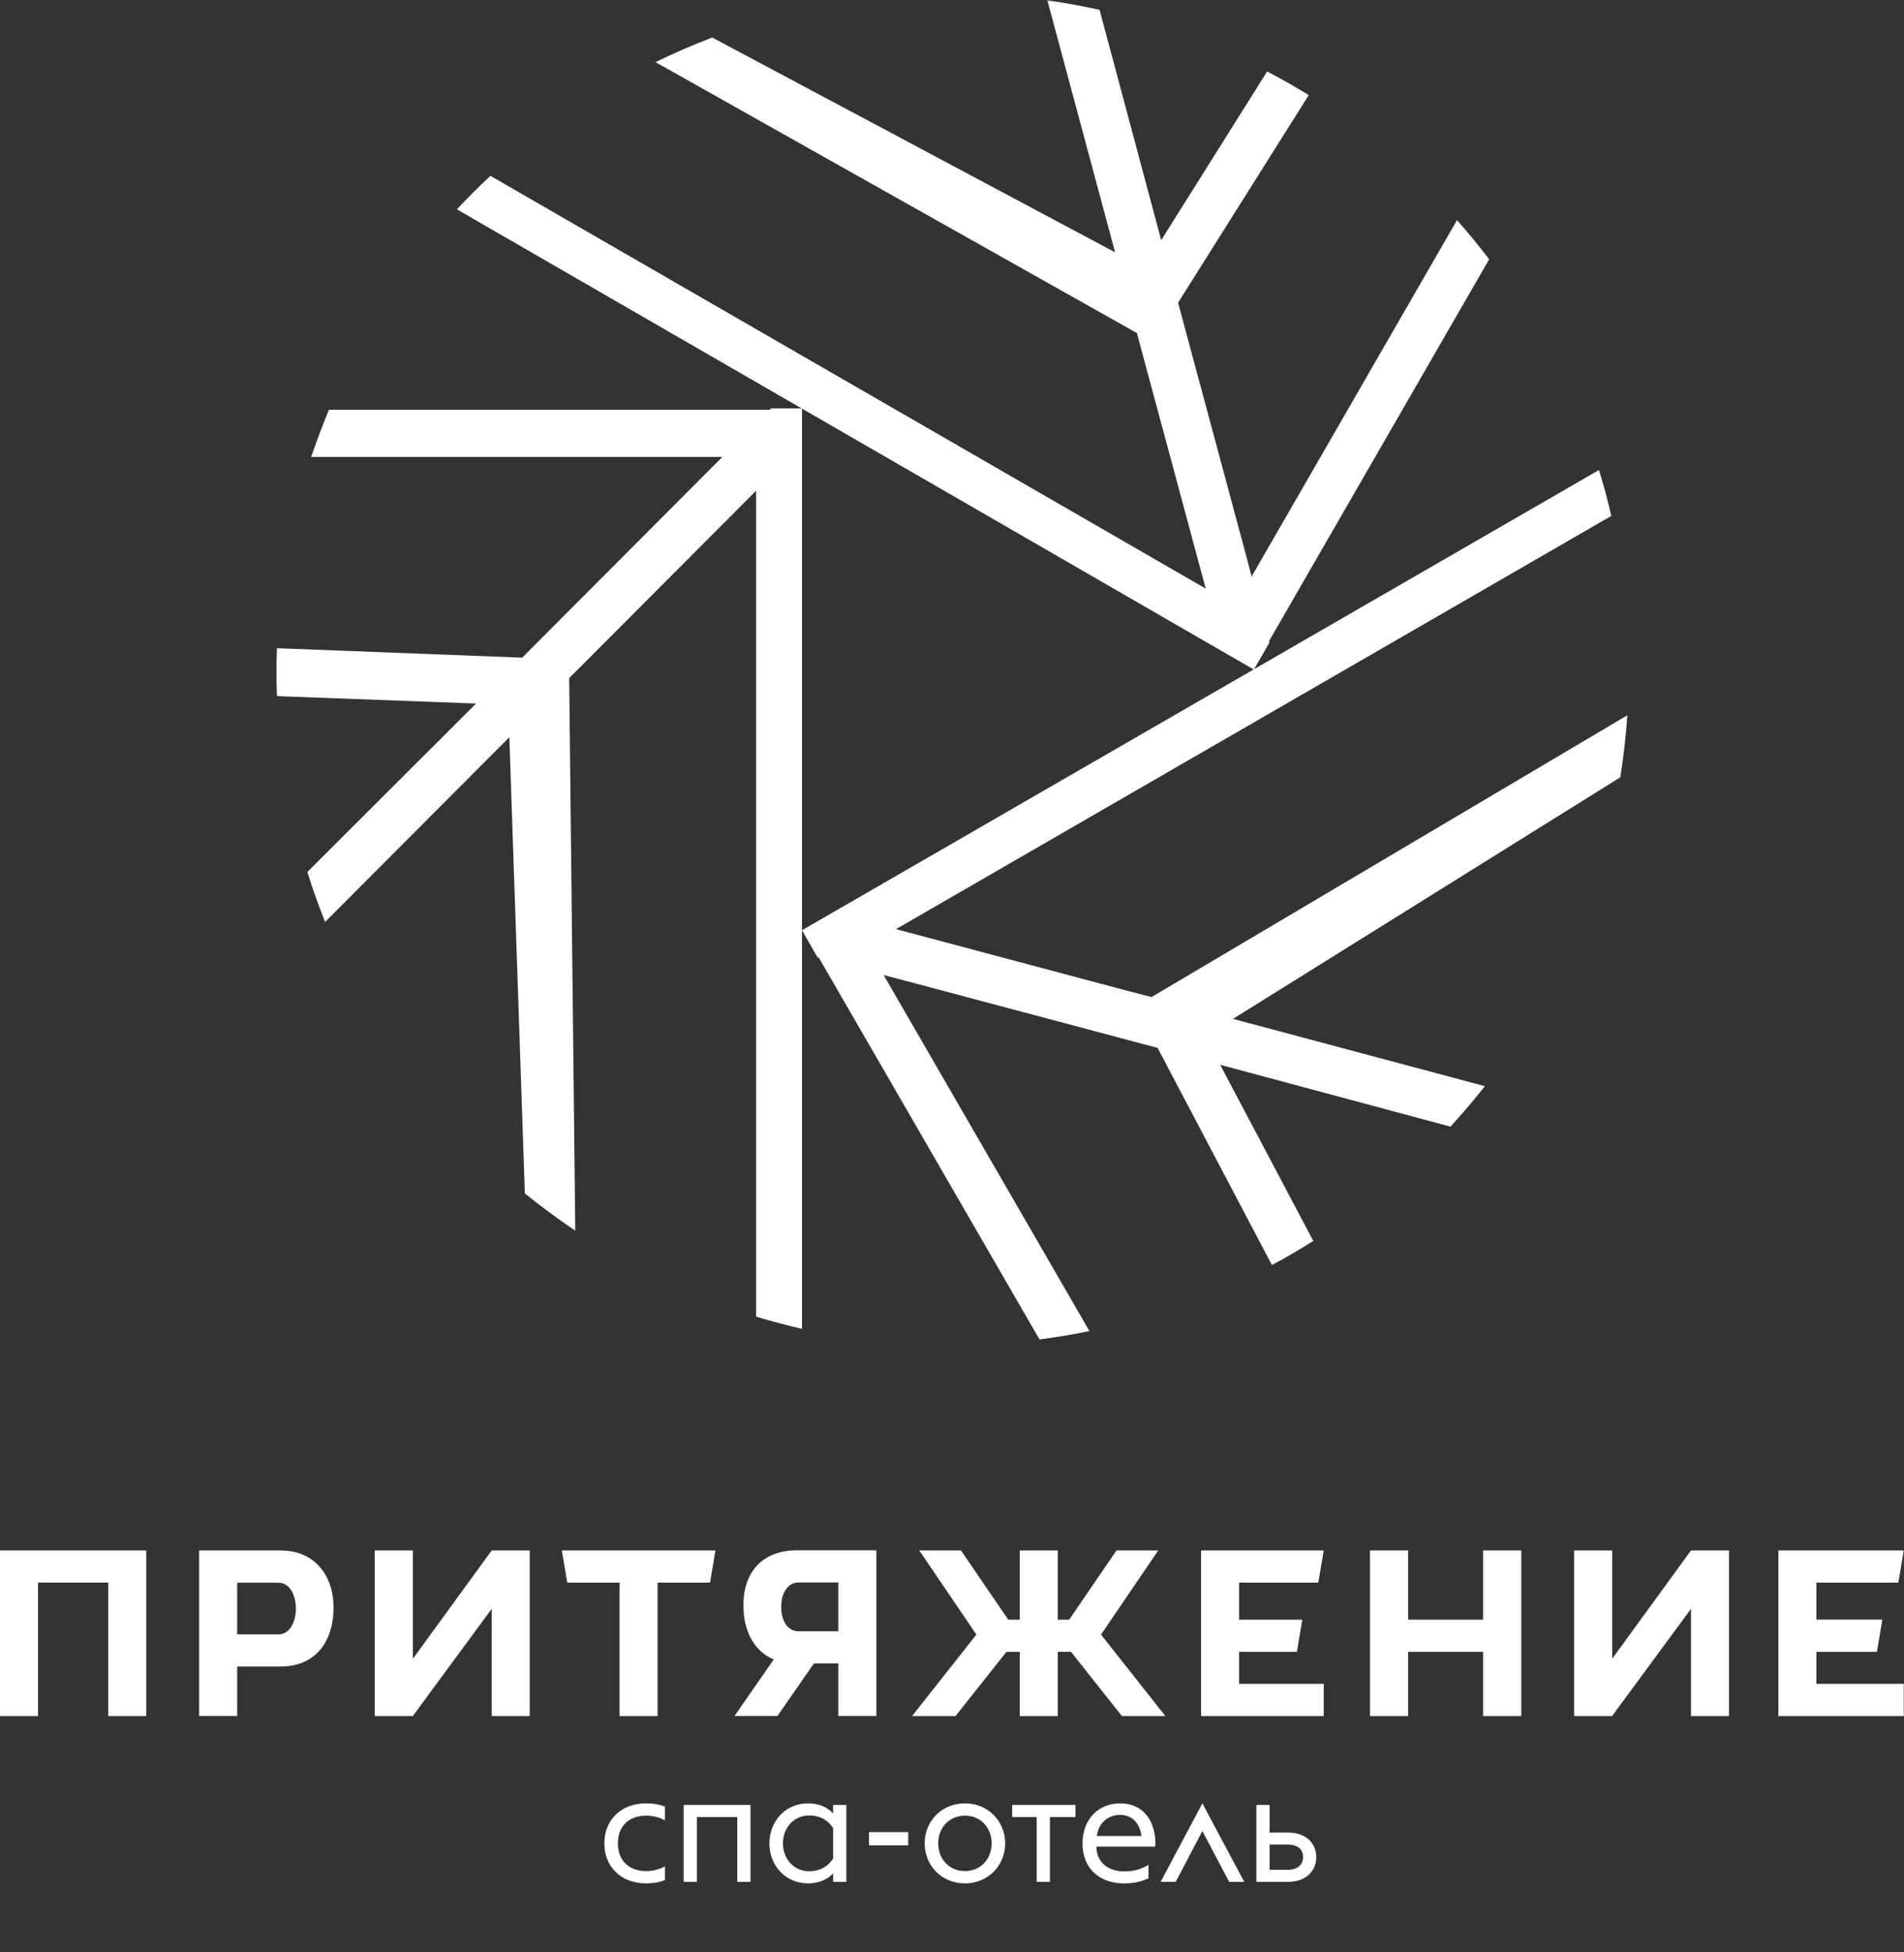 <?xml version="1.0" encoding="UTF-8"?> <svg xmlns="http://www.w3.org/2000/svg" width="79" height="81" viewBox="0 0 79 81" fill="none"><rect x="0" y="0" width="79" height="81" fill="#333333" stroke="none"/><path d="M26.799 78.144C25.784 78.144 25.075 77.467 25.075 76.483C25.075 75.5 25.784 74.823 26.799 74.823C27.087 74.823 27.387 74.868 27.591 74.963V75.532C27.387 75.41 27.093 75.334 26.812 75.334C26.097 75.334 25.637 75.768 25.637 76.483C25.637 77.199 26.097 77.633 26.812 77.633C27.093 77.633 27.387 77.556 27.591 77.435V78.003C27.387 78.099 27.087 78.144 26.799 78.144ZM28.367 78.08V74.887H31.139V78.08H30.59V75.391H28.917V78.08H28.367ZM33.526 78.144C32.581 78.144 31.923 77.39 31.923 76.483C31.923 75.576 32.581 74.823 33.526 74.823C33.941 74.823 34.312 74.963 34.567 75.238V74.887H35.116V78.08H34.567V77.729C34.312 78.003 33.941 78.144 33.526 78.144ZM33.571 77.639C34.056 77.639 34.382 77.409 34.567 77.109V75.851C34.382 75.551 34.056 75.327 33.571 75.327C32.932 75.327 32.485 75.845 32.485 76.483C32.485 77.122 32.932 77.639 33.571 77.639ZM36.055 76.566V76.017H37.684V76.566H36.055ZM40.039 78.144C39.068 78.144 38.366 77.403 38.366 76.483C38.366 75.564 39.068 74.823 40.039 74.823C40.997 74.823 41.706 75.564 41.706 76.483C41.706 77.403 40.997 78.144 40.039 78.144ZM40.039 77.633C40.703 77.633 41.144 77.122 41.144 76.483C41.144 75.845 40.703 75.334 40.039 75.334C39.375 75.334 38.928 75.845 38.928 76.483C38.928 77.122 39.375 77.633 40.039 77.633ZM43.014 78.08V75.391H41.998V74.887H44.623V75.391H43.563V78.08H43.014ZM46.62 78.144C45.687 78.144 44.915 77.582 44.915 76.483C44.915 75.519 45.541 74.823 46.486 74.823C47.437 74.823 47.987 75.576 47.935 76.618H45.489C45.509 77.365 46.077 77.646 46.652 77.646C47.093 77.646 47.393 77.531 47.654 77.371V77.933C47.367 78.061 47.099 78.144 46.62 78.144ZM45.509 76.177H47.361C47.291 75.634 46.965 75.302 46.473 75.302C46.051 75.302 45.592 75.564 45.509 76.177ZM51 78.08L49.888 75.972L48.783 78.08H48.157L49.888 74.823L51.626 78.08H51ZM52.13 78.08V74.887H52.679V76.036H53.446C54.27 76.036 54.615 76.56 54.615 77.052C54.615 77.556 54.263 78.08 53.44 78.08H52.13ZM52.679 76.534V77.582H53.42C53.829 77.582 54.065 77.384 54.065 77.052C54.065 76.72 53.836 76.534 53.427 76.534H52.679Z" fill="white"></path><path fill-rule="evenodd" clip-rule="evenodd" d="M34.783 67.684H33.134C32.656 67.684 32.409 67.211 32.413 66.672C32.413 66.137 32.661 65.659 33.134 65.659H34.783V67.684ZM32.258 71.198L33.77 69.019H34.783V71.198H36.361V64.324H33.059C31.653 64.324 30.937 65.208 30.857 66.322C30.844 66.517 30.844 66.716 30.857 66.91C30.919 67.75 31.33 68.542 32.104 68.851L30.477 71.198H32.258Z" fill="white"></path><path fill-rule="evenodd" clip-rule="evenodd" d="M54.924 64.329L54.698 65.664H51.414V67.202H54.035L53.81 68.537H51.414V69.863H54.924V71.203H49.835V64.329H54.924Z" fill="white"></path><path fill-rule="evenodd" clip-rule="evenodd" d="M27.285 65.664V71.203H25.707V65.664H23.536L23.311 64.329H29.686L29.46 65.664H27.285Z" fill="white"></path><path fill-rule="evenodd" clip-rule="evenodd" d="M6.07 64.329V71.203H4.492V65.664H1.578V71.203H0V64.329H6.07Z" fill="white"></path><path fill-rule="evenodd" clip-rule="evenodd" d="M9.841 65.664V67.812H11.556C11.923 67.812 12.157 67.49 12.241 67.096C12.29 66.879 12.29 66.65 12.25 66.433C12.175 66.017 11.936 65.668 11.556 65.668H9.841V65.664ZM8.262 64.329H11.631C13.055 64.329 13.771 65.35 13.833 66.499C13.908 67.932 13.223 69.147 11.631 69.147H9.841V71.198H8.262V64.324V64.329Z" fill="white"></path><path fill-rule="evenodd" clip-rule="evenodd" d="M56.842 64.329H58.425V67.202H61.537V64.329H63.12V71.203H61.537V68.537H58.425V71.203H56.842V64.329Z" fill="white"></path><path fill-rule="evenodd" clip-rule="evenodd" d="M78.99 64.329L78.765 65.664H75.365V67.198H78.102L77.876 68.537H75.365V69.863H78.99V71.203H73.787V64.329H78.99Z" fill="white"></path><path fill-rule="evenodd" clip-rule="evenodd" d="M15.548 64.329H17.131V68.825L20.402 64.329H21.98V71.203H20.402V66.751L17.131 71.198V71.203H15.548V64.329Z" fill="white"></path><path fill-rule="evenodd" clip-rule="evenodd" d="M65.312 64.329H66.891V68.825L70.162 64.329H71.74V71.203H70.162V66.751L66.891 71.198V71.203H65.312V64.329Z" fill="white"></path><path fill-rule="evenodd" clip-rule="evenodd" d="M43.889 71.203V68.537H44.438L46.551 71.203H48.354L45.684 67.821L48.058 64.329H46.325L44.362 67.202H43.889V64.329H42.311V67.202H41.834L39.871 64.329H38.142L40.512 67.821L37.842 71.203H39.645L41.759 68.537H42.311V71.203H43.889Z" fill="white"></path><path fill-rule="evenodd" clip-rule="evenodd" d="M27.19 2.582C27.965 2.2 28.758 1.864 29.551 1.556L46.267 10.469L43.458 0.016C44.186 0.118 44.904 0.249 45.623 0.408L48.18 9.965L52.576 2.965C53.164 3.273 53.733 3.6 54.303 3.945L48.88 12.559L51.671 22.929L51.932 23.918L60.453 9.134C60.92 9.657 61.359 10.198 61.788 10.758L52.651 26.606L52.669 26.662L52.026 27.782L18.958 8.686C19.406 8.21 19.863 7.744 20.349 7.296L50.028 24.422L47.443 14.827L47.172 13.819L27.19 2.573V2.582Z" fill="white"></path><path fill-rule="evenodd" clip-rule="evenodd" d="M67.519 29.694C67.463 30.562 67.36 31.411 67.23 32.251L51.158 42.275L61.611 45.066C61.154 45.644 60.678 46.204 60.183 46.746L50.626 44.179L54.49 51.487C53.93 51.842 53.361 52.178 52.773 52.486L48.031 43.479L37.653 40.716L36.663 40.455L45.203 55.229C44.522 55.369 43.831 55.481 43.131 55.575L33.975 39.736L33.919 39.718L33.275 38.598L66.343 19.502C66.539 20.127 66.707 20.762 66.856 21.406L37.177 38.551L46.771 41.108L47.779 41.37L67.51 29.684L67.519 29.694Z" fill="white"></path><path fill-rule="evenodd" clip-rule="evenodd" d="M23.849 51.049C23.131 50.563 22.44 50.05 21.777 49.518L21.133 30.59L13.489 38.253C13.219 37.572 12.967 36.881 12.752 36.181L19.752 29.191L11.492 28.883C11.464 28.22 11.464 27.557 11.492 26.895L21.665 27.287L29.253 19.68L29.972 18.961H12.911C13.135 18.308 13.377 17.655 13.648 17.001H31.941L31.988 16.945H33.276V55.137C32.641 54.987 32.007 54.819 31.372 54.633V20.361L24.353 27.398L23.616 28.136L23.868 51.058L23.849 51.049Z" fill="white"></path></svg> 